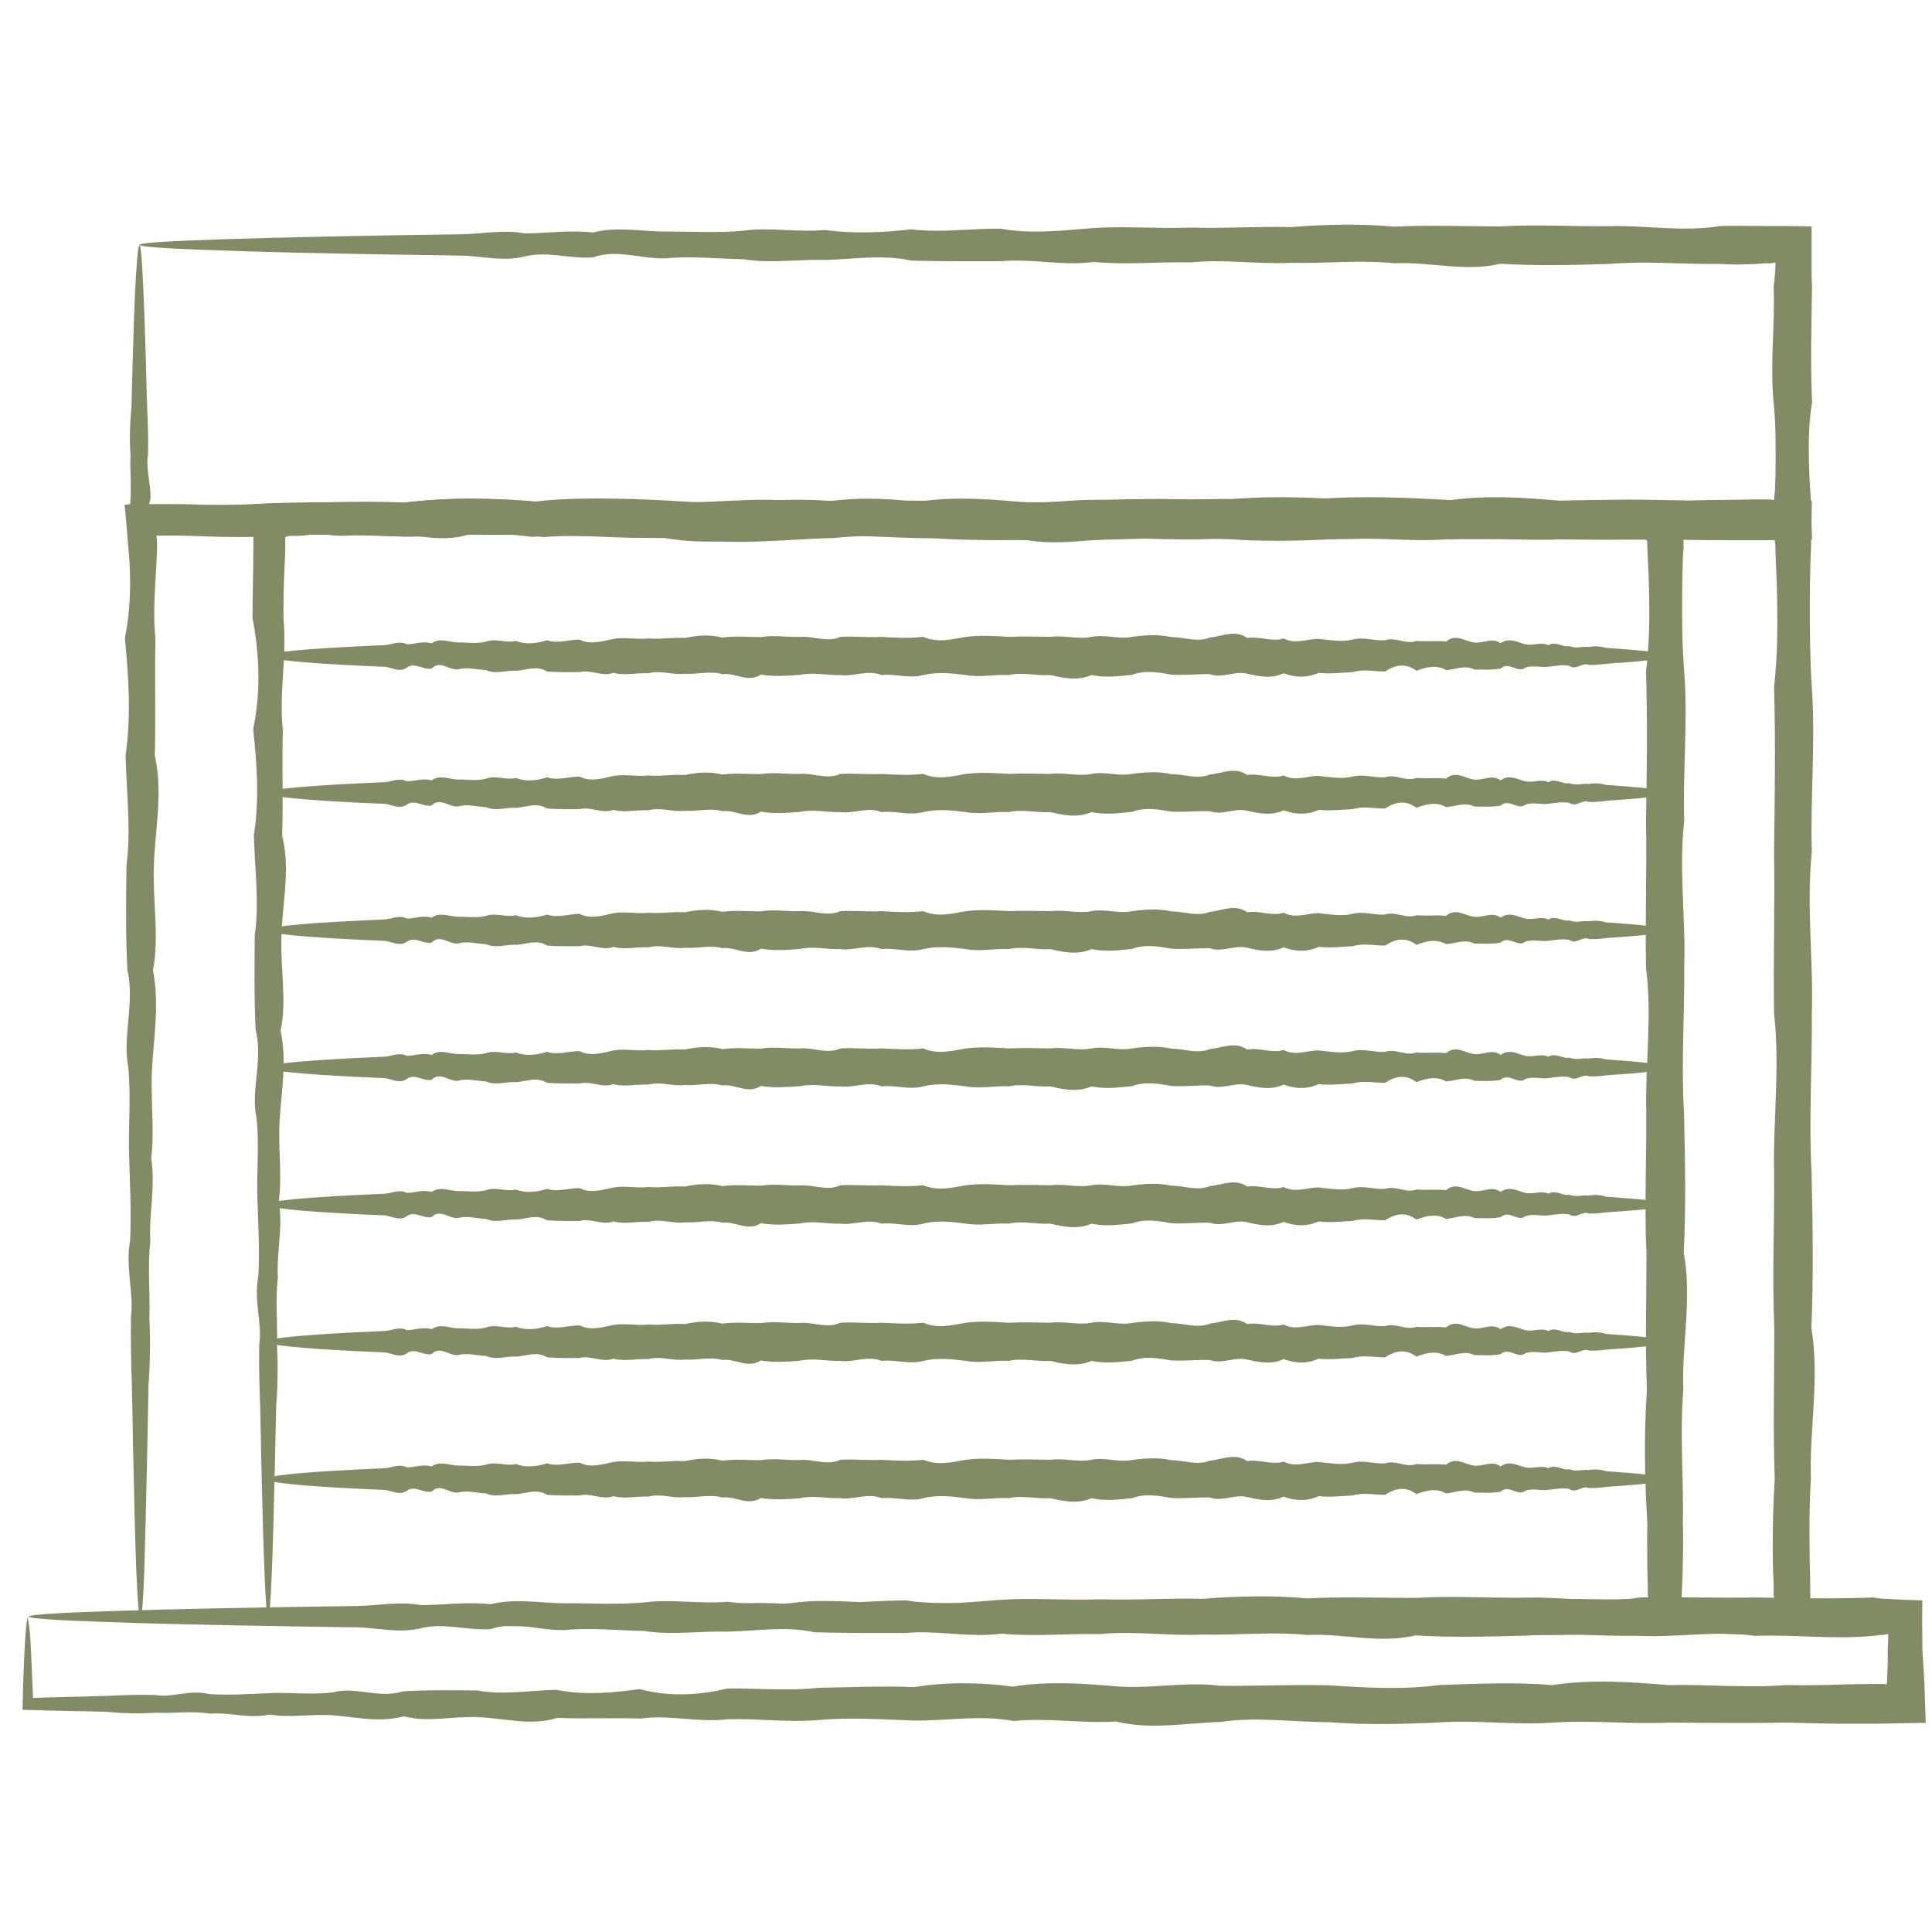 <svg width="86" height="86" viewBox="0 0 86 86" fill="none" xmlns="http://www.w3.org/2000/svg">
<g id="icon / service / batiments professionels">
<g id="icon / service / batiments professionels_2">
<path id="Vector" d="M6.2 10.889C6.25 10.889 6.31 11.359 6.35 12.269C6.4 13.179 6.45 14.519 6.5 16.259C6.51 16.839 6.53 17.459 6.55 18.129C6.58 18.799 6.61 19.499 6.59 20.249C6.52 20.619 6.59 21.009 6.64 21.399C6.67 21.599 6.69 21.799 6.7 21.999V22.139C6.7 22.139 6.7 22.189 6.69 22.219C6.69 22.269 6.66 22.329 6.64 22.409C6.63 22.509 6.62 22.609 6.62 22.719C6.72 22.719 6.82 22.719 6.93 22.719H7.09L7.26 22.699C7.61 22.679 7.97 22.659 8.33 22.649C9.24 22.599 10.18 22.739 11.15 22.609C12.13 22.339 13.14 22.909 14.19 22.569C15.24 22.499 16.32 22.519 17.44 22.529C18.56 22.739 19.71 22.529 20.89 22.489C22.07 22.739 23.29 22.629 24.53 22.459C25.77 22.799 27.05 22.749 28.35 22.429C29.65 22.429 30.99 22.549 32.35 22.399C33.71 22.379 35.1 22.309 36.51 22.369C37.92 22.139 39.36 22.149 40.82 22.349C42.28 22.099 43.77 22.199 45.28 22.329C46.79 22.469 48.32 22.109 49.88 22.309C51.43 22.329 53.01 22.249 54.6 22.299C56.2 22.399 57.81 22.509 59.44 22.289C61.07 22.229 62.73 22.149 64.39 22.289C66.06 22.029 67.74 22.139 69.44 22.289C71.14 22.249 72.86 22.429 74.58 22.289C75.44 22.309 76.31 22.289 77.18 22.259C77.61 22.259 78.05 22.239 78.49 22.239H78.81C78.81 22.239 78.83 22.239 78.85 22.249C78.88 22.249 78.91 22.269 78.95 22.279C78.95 22.279 78.97 22.229 78.98 22.199V22.139L79.01 21.819C79.03 21.379 79.04 20.939 79.04 20.509C79.04 19.639 79.04 18.769 78.95 17.909C78.78 16.179 79.02 14.459 78.95 12.769C78.97 12.619 78.99 12.459 79 12.309L79.02 12.079C79.02 12.009 79.02 11.899 79.03 11.909C79.04 11.839 79.04 11.749 79.03 11.689C78.96 11.689 78.89 11.709 78.83 11.719H78.81C78.81 11.719 78.81 11.719 78.78 11.719H78.58L78.18 11.749C77.64 11.769 77.11 11.789 76.58 11.749C74.91 11.769 73.26 11.609 71.63 11.749C70 11.799 68.38 11.839 66.79 11.739C65.19 12.119 63.62 11.639 62.07 11.719C60.52 11.559 58.98 11.739 57.47 11.699C55.96 11.769 54.47 11.529 53.01 11.679C51.55 11.649 50.11 11.799 48.7 11.659C47.29 11.849 45.9 11.499 44.54 11.629C43.18 11.629 41.85 11.639 40.55 11.599C39.25 11.309 37.97 11.549 36.73 11.569C35.49 11.539 34.27 11.739 33.09 11.539C31.91 11.519 30.76 11.389 29.64 11.499C28.52 11.539 27.44 11.069 26.39 11.459C25.34 11.529 24.33 11.159 23.35 11.419C22.37 11.659 21.43 11.389 20.53 11.379C19.62 11.359 18.76 11.349 17.93 11.339C14.21 11.279 11.28 11.209 9.28 11.129C7.28 11.059 6.21 10.979 6.21 10.899C6.21 10.809 7.53 10.729 9.98 10.649C12.43 10.569 16.01 10.489 20.53 10.429C21.43 10.419 22.38 10.209 23.35 10.389C24.33 10.389 25.34 10.229 26.39 10.349C27.44 10.079 28.52 10.299 29.64 10.309C30.76 10.299 31.91 10.379 33.09 10.269C34.27 10.109 35.49 10.349 36.73 10.239C37.98 10.409 39.25 10.359 40.55 10.209C41.85 10.369 43.19 10.169 44.54 10.179C45.9 10.429 47.29 10.259 48.7 10.149C50.11 10.059 51.55 10.189 53.01 10.129C54.47 10.179 55.96 10.069 57.47 10.109C58.98 9.989 60.51 9.949 62.07 10.089C63.62 10.009 65.2 10.079 66.79 10.079C68.38 9.979 70 10.089 71.63 10.069C73.26 10.019 74.92 10.339 76.58 10.059C77.11 10.049 77.65 10.049 78.18 10.059C79 10.059 79.82 10.059 80.64 10.079C80.64 10.649 80.64 11.219 80.64 11.789V12.309L80.66 12.769C80.63 14.469 80.59 16.189 80.66 17.909C80.52 18.769 80.5 19.639 80.52 20.509C80.53 20.939 80.55 21.379 80.58 21.819L80.6 22.149L80.62 22.759C80.63 23.179 80.65 23.589 80.66 24.009C79.93 24.019 79.2 24.039 78.47 24.049C78.03 24.049 77.6 24.049 77.16 24.049C76.29 24.049 75.42 24.029 74.56 24.009C72.83 24.039 71.12 24.019 69.42 24.009C67.72 24.089 66.03 23.889 64.37 24.009C62.7 24.129 61.05 23.879 59.42 23.999C57.79 24.079 56.17 24.119 54.58 23.989C52.98 23.989 51.41 23.739 49.86 23.969C48.31 24.019 46.77 24.339 45.26 23.949C43.75 24.049 42.26 23.759 40.8 23.929C39.34 23.649 37.9 23.909 36.49 23.909C35.08 23.849 33.69 23.759 32.33 23.879C30.97 24.009 29.64 23.809 28.33 23.849C27.03 24.009 25.75 23.639 24.51 23.819C23.27 23.779 22.05 23.839 20.87 23.789C19.69 24.169 18.54 23.789 17.42 23.759C16.3 23.709 15.22 24.009 14.17 23.719C13.12 24.009 12.11 23.759 11.13 23.679C10.15 23.599 9.21 23.799 8.31 23.639C7.95 23.719 7.59 23.719 7.24 23.689C6.99 23.669 6.73 23.659 6.48 23.639C6.23 23.619 6 23.599 5.76 23.589C5.76 23.339 5.76 23.109 5.76 22.869C5.78 22.709 5.79 22.559 5.8 22.419C5.8 22.289 5.81 22.159 5.82 22.039C5.82 21.839 5.82 21.639 5.82 21.439C5.81 21.049 5.79 20.659 5.81 20.289C5.76 19.539 5.78 18.839 5.85 18.169C5.87 17.509 5.88 16.879 5.9 16.299C5.95 14.559 5.99 13.219 6.05 12.309C6.11 11.399 6.15 10.929 6.21 10.929L6.2 10.889Z" fill="#818C64"/>
<path id="Vector_2" d="M6.23 71.959C6.18 71.959 6.13 71.279 6.07 69.989C6.02 68.689 5.97 66.779 5.92 64.299C5.91 63.469 5.89 62.589 5.87 61.639C5.84 60.689 5.81 59.679 5.83 58.619C5.97 57.549 5.57 56.429 5.79 55.249C5.85 54.069 5.79 52.829 5.75 51.539C5.7 50.249 5.84 48.909 5.71 47.509C5.44 46.109 6.01 44.669 5.67 43.169C5.59 41.669 5.61 40.129 5.63 38.529C5.84 36.939 5.63 35.289 5.59 33.609C5.84 31.919 5.73 30.189 5.56 28.409C5.73 27.549 5.8 26.679 5.79 25.789C5.79 25.349 5.76 24.909 5.72 24.459L5.69 24.129C5.68 23.959 5.66 23.789 5.65 23.619C5.62 23.239 5.58 22.859 5.55 22.469C5.63 22.469 5.71 22.449 5.79 22.439C6.18 22.439 6.57 22.439 6.97 22.439C7.23 22.439 7.5 22.439 7.76 22.439C8.23 22.439 8.7 22.459 9.18 22.469C10.13 22.479 11.09 22.469 12.06 22.399C14 22.379 15.98 22.309 17.99 22.369C20.01 22.139 22.06 22.149 24.15 22.349C26.24 22.099 28.36 22.199 30.51 22.329C32.66 22.469 34.85 22.109 37.07 22.309C39.29 22.329 41.53 22.249 43.81 22.299C46.09 22.399 48.39 22.509 50.72 22.289C53.05 22.229 55.41 22.149 57.79 22.289C60.17 22.029 62.57 22.139 65 22.289C67.43 22.249 69.87 22.429 72.34 22.289C73.57 22.309 74.81 22.289 76.06 22.259C76.68 22.259 77.3 22.239 77.93 22.239C78.26 22.239 78.58 22.239 78.91 22.249C79.5 22.249 80.08 22.269 80.65 22.279C80.65 22.859 80.63 23.439 80.62 24.019C80.62 24.349 80.6 24.669 80.59 24.999C80.57 25.619 80.56 26.249 80.56 26.869C80.56 28.109 80.57 29.349 80.65 30.579C80.82 33.049 80.58 35.499 80.65 37.919C80.4 40.349 80.73 42.749 80.65 45.129C80.67 47.509 80.51 49.869 80.64 52.199C80.69 54.529 80.73 56.829 80.63 59.109C81.01 61.389 80.53 63.629 80.61 65.849C80.54 66.879 80.54 67.909 80.55 68.929C80.55 69.439 80.57 69.949 80.58 70.459V70.839L80.59 71.399C80.59 71.849 80.59 72.299 80.59 72.749C80.33 72.749 80.07 72.749 79.81 72.749C79.4 72.749 78.98 72.749 78.57 72.759C78.3 72.759 78.03 72.759 77.77 72.759C77.24 72.739 76.7 72.729 76.17 72.709C75.11 72.679 74.06 72.649 73.01 72.729C70.92 72.699 68.87 72.849 66.85 72.709C64.83 72.899 62.86 72.549 60.92 72.679C58.98 72.679 57.08 72.689 55.22 72.649C53.36 72.359 51.54 72.599 49.76 72.619C47.98 72.589 46.25 72.789 44.56 72.589C42.87 72.569 41.23 72.439 39.63 72.549C38.04 72.589 36.49 72.119 34.99 72.509C33.49 72.579 32.04 72.209 30.65 72.469C29.25 72.709 27.91 72.439 26.62 72.429C25.33 72.419 24.09 72.399 22.91 72.389C17.6 72.329 13.42 72.259 10.57 72.179C9.14 72.139 8.05 72.109 7.31 72.069C6.57 72.029 6.19 71.989 6.19 71.949C6.19 71.909 6.66 71.859 7.57 71.819C8.48 71.779 9.82 71.739 11.57 71.699C15.06 71.619 20.17 71.539 26.62 71.479C27.91 71.469 29.26 71.259 30.65 71.439C32.05 71.439 33.49 71.279 34.99 71.399C36.49 71.129 38.03 71.349 39.63 71.359C41.23 71.349 42.87 71.429 44.55 71.319C46.24 71.159 47.97 71.399 49.75 71.289C51.53 71.459 53.34 71.409 55.21 71.259C57.07 71.419 58.97 71.229 60.91 71.229C62.85 71.479 64.83 71.309 66.84 71.199C68.86 71.109 70.91 71.239 73 71.179C74.04 71.199 75.1 71.179 76.16 71.179C76.69 71.179 77.22 71.169 77.76 71.159C78.03 71.159 78.29 71.159 78.56 71.159H78.76H78.82H78.84H78.92C78.94 71.159 78.96 71.139 78.98 71.139C78.97 71.089 78.96 71.039 78.95 71.009V70.979V70.929V70.839V70.459C78.92 69.949 78.91 69.439 78.91 68.929C78.91 67.909 78.93 66.879 79 65.849C78.92 63.629 78.98 61.389 78.98 59.109C78.88 56.839 78.99 54.529 78.97 52.199C78.92 49.869 79.24 47.509 78.97 45.129C78.93 42.749 79.01 40.349 78.97 37.919C79 35.489 79.04 33.049 78.97 30.579C79.11 29.349 79.13 28.109 79.11 26.869C79.1 26.249 79.08 25.619 79.05 24.999L79.03 24.529V24.299L79.01 24.179V24.119C79.01 24.119 79.01 24.119 79.01 24.099C79 24.049 78.98 24.019 78.97 23.989L78.86 24.009C78.56 24.009 78.27 24.019 77.97 24.029C77.35 24.029 76.72 24.029 76.1 24.029C74.86 24.029 73.62 24.009 72.38 23.989C69.91 24.019 67.46 23.999 65.04 23.989C62.61 24.069 60.21 23.869 57.83 23.989C55.45 24.109 53.09 23.859 50.76 23.979C48.43 24.059 46.13 24.099 43.85 23.969C41.57 23.969 39.33 23.719 37.11 23.949C34.89 23.999 32.7 24.319 30.55 23.929C28.4 24.029 26.27 23.739 24.19 23.909C22.1 23.629 20.05 23.889 18.03 23.889C16.01 23.829 14.04 23.739 12.1 23.859C11.13 23.929 10.17 23.909 9.22 23.879C8.74 23.859 8.27 23.849 7.8 23.839C7.59 23.839 7.39 23.839 7.19 23.839C7.12 23.839 7.05 23.839 6.99 23.839H6.96C6.98 23.929 6.98 23.989 6.99 24.049V24.089V24.149V24.479C6.97 24.929 6.95 25.369 6.92 25.809C6.87 26.689 6.83 27.559 6.92 28.429C6.88 30.209 6.94 31.939 6.89 33.629C7.27 35.319 6.89 36.959 6.85 38.549C6.79 40.139 7.1 41.689 6.81 43.189C7.1 44.689 6.85 46.139 6.77 47.529C6.69 48.929 6.89 50.269 6.73 51.559C6.93 52.849 6.62 54.089 6.69 55.269C6.56 56.449 6.69 57.579 6.65 58.639C6.7 59.709 6.68 60.719 6.61 61.659C6.59 62.609 6.58 63.499 6.56 64.319C6.51 66.799 6.46 68.709 6.42 70.009C6.37 71.299 6.32 71.979 6.26 71.979L6.23 71.959Z" fill="#818C64"/>
<path id="Vector_3" d="M1.22 71.959C1.22 71.959 1.31 72.299 1.35 72.949C1.37 73.279 1.39 73.679 1.41 74.159C1.43 74.569 1.45 75.039 1.47 75.579C1.66 75.579 1.85 75.569 2.06 75.559C2.31 75.559 2.57 75.549 2.84 75.539C3.43 75.529 4.06 75.509 4.74 75.489C5.42 75.459 6.14 75.429 6.9 75.449C7.66 75.589 8.46 75.189 9.31 75.409C10.15 75.469 11.04 75.409 11.96 75.369C12.88 75.319 13.84 75.459 14.84 75.329C15.84 75.059 16.87 75.629 17.94 75.289C19.01 75.219 20.11 75.239 21.25 75.249C22.39 75.459 23.56 75.249 24.77 75.219C25.98 75.469 27.21 75.359 28.48 75.189C29.75 75.529 31.05 75.479 32.38 75.159C33.71 75.149 35.06 75.279 36.45 75.129C37.84 75.109 39.25 75.039 40.69 75.099C42.13 74.869 43.6 74.879 45.09 75.079C46.58 74.829 48.09 74.929 49.63 75.059C51.17 75.199 52.73 74.839 54.31 75.039C55.89 75.059 57.5 74.979 59.12 75.019C60.74 75.119 62.39 75.229 64.05 75.009C65.71 74.949 67.4 74.869 69.1 75.009C70.8 74.749 72.51 74.859 74.25 75.009C75.98 74.969 77.73 75.149 79.49 75.009C80.37 75.029 81.26 75.009 82.14 74.979C82.58 74.969 83.03 74.959 83.47 74.959H83.8C83.8 74.959 83.81 74.959 83.82 74.959H83.83H83.85C83.88 74.959 83.91 74.979 83.96 74.989C83.96 74.989 83.99 74.909 84 74.849C84.01 74.539 84.02 74.219 84.03 73.899V73.419L84.05 72.959C84.05 72.889 84.05 72.809 84.05 72.739C83.99 72.739 83.93 72.759 83.88 72.769H83.84V72.779H83.82H83.73L83.36 72.819C81.6 72.989 79.85 72.749 78.12 72.819C76.39 72.569 74.67 72.899 72.97 72.819C71.27 72.839 69.59 72.679 67.93 72.809C66.27 72.849 64.62 72.899 63 72.799C61.38 73.179 59.77 72.699 58.19 72.779C56.61 72.619 55.05 72.799 53.51 72.759C51.97 72.829 50.46 72.589 48.97 72.739C47.48 72.709 46.02 72.859 44.58 72.719C43.14 72.909 41.73 72.559 40.34 72.689C38.96 72.689 37.6 72.699 36.27 72.659C34.94 72.369 33.64 72.609 32.38 72.629C31.11 72.599 29.88 72.799 28.67 72.599C27.46 72.579 26.29 72.449 25.15 72.559C24.01 72.599 22.91 72.129 21.84 72.519C20.77 72.589 19.74 72.219 18.74 72.479C17.74 72.719 16.78 72.449 15.86 72.439C14.94 72.429 14.06 72.409 13.21 72.399C9.42 72.339 6.43 72.269 4.4 72.189C2.37 72.119 1.28 72.039 1.28 71.959C1.28 71.869 2.62 71.789 5.12 71.709C7.61 71.629 11.26 71.549 15.87 71.489C16.79 71.479 17.75 71.269 18.75 71.449C19.75 71.449 20.78 71.289 21.85 71.409C22.92 71.139 24.02 71.359 25.16 71.369C26.3 71.359 27.47 71.439 28.68 71.329C29.88 71.169 31.12 71.409 32.39 71.299C33.66 71.469 34.96 71.419 36.28 71.269C37.61 71.429 38.97 71.239 40.35 71.239C41.74 71.489 43.15 71.319 44.59 71.209C46.03 71.119 47.49 71.249 48.98 71.189C50.47 71.239 51.98 71.129 53.52 71.169C55.06 71.049 56.62 71.009 58.2 71.149C59.78 71.069 61.39 71.129 63.01 71.129C64.63 71.029 66.28 71.139 67.94 71.119C69.6 71.069 71.29 71.389 72.98 71.109C74.68 71.069 76.4 71.149 78.13 71.109C79.86 71.139 81.61 71.179 83.37 71.109C83.49 71.129 83.61 71.149 83.74 71.159H83.83L83.85 71.169H83.89H83.97L84.3 71.189C84.73 71.209 85.15 71.229 85.57 71.239C85.56 71.809 85.56 72.359 85.57 72.909V73.409L85.6 73.889C85.62 74.219 85.64 74.549 85.66 74.869C85.68 75.479 85.7 76.079 85.72 76.689C84.98 76.699 84.24 76.719 83.51 76.729C83.06 76.729 82.62 76.729 82.18 76.729C81.29 76.729 80.41 76.699 79.53 76.679C77.77 76.709 76.02 76.689 74.29 76.679C72.56 76.759 70.84 76.559 69.14 76.679C67.44 76.799 65.76 76.559 64.09 76.669C62.43 76.749 60.78 76.789 59.16 76.659C57.54 76.659 55.93 76.409 54.35 76.649C52.77 76.699 51.21 77.009 49.67 76.629C48.13 76.729 46.62 76.449 45.13 76.609C43.64 76.329 42.17 76.599 40.73 76.589C39.29 76.539 37.88 76.439 36.49 76.559C35.11 76.689 33.75 76.489 32.42 76.529C31.09 76.689 29.79 76.319 28.52 76.499C27.25 76.459 26.02 76.519 24.81 76.469C23.61 76.849 22.43 76.469 21.29 76.439C20.15 76.379 19.05 76.689 17.98 76.399C16.91 76.689 15.88 76.439 14.88 76.359C13.88 76.279 12.92 76.479 12 76.319C11.08 76.519 10.2 76.209 9.35 76.279C8.51 76.149 7.7 76.279 6.94 76.239C6.18 76.289 5.46 76.269 4.78 76.199C4.1 76.179 3.47 76.169 2.88 76.159C2.2 76.139 1.57 76.129 1 76.109C1.01 75.709 1.02 75.339 1.03 74.979C1.04 74.689 1.05 74.429 1.06 74.179C1.08 73.699 1.1 73.299 1.12 72.969C1.16 72.319 1.21 71.979 1.25 71.979L1.22 71.959Z" fill="#818C64"/>
<path id="Vector_4" d="M74.12 29.199C74.12 29.309 73.43 29.409 72.17 29.499C71.96 29.509 71.74 29.529 71.49 29.549C71.25 29.579 70.99 29.609 70.72 29.599C70.45 29.459 70.16 29.859 69.86 29.639C69.56 29.579 69.25 29.639 68.92 29.679C68.59 29.729 68.25 29.589 67.9 29.719C67.55 29.989 67.18 29.419 66.8 29.759C66.42 29.829 66.03 29.809 65.62 29.799C65.21 29.589 64.8 29.799 64.37 29.829C63.94 29.579 63.5 29.689 63.05 29.859C62.6 29.519 62.14 29.569 61.66 29.889C61.19 29.899 60.7 29.769 60.21 29.919C59.72 29.939 59.22 30.009 58.7 29.949C58.19 30.179 57.67 30.169 57.14 29.969C56.61 30.219 56.07 30.119 55.52 29.989C54.97 29.849 54.42 30.209 53.85 30.009C53.29 29.999 52.72 30.069 52.14 30.029C51.56 29.929 50.98 29.819 50.39 30.039C49.8 30.099 49.2 30.179 48.59 30.049C47.99 30.309 47.38 30.199 46.76 30.049C46.14 30.089 45.52 29.909 44.9 30.049C44.27 30.009 43.64 30.169 43 30.049C42.36 29.969 41.73 29.899 41.1 30.049C40.47 30.219 39.85 29.979 39.24 30.049C38.62 29.799 38.01 30.129 37.41 30.049C36.81 30.069 36.21 29.909 35.62 30.039C35.03 30.079 34.44 30.129 33.87 30.029C33.29 30.409 32.72 29.929 32.16 30.009C31.6 29.849 31.04 30.029 30.49 29.989C29.94 30.059 29.4 29.819 28.87 29.969C28.34 29.939 27.82 30.089 27.31 29.949C26.8 30.139 26.3 29.789 25.8 29.919C25.31 29.919 24.82 29.929 24.35 29.889C23.88 29.599 23.42 29.839 22.96 29.859C22.51 29.829 22.07 30.029 21.64 29.829C21.21 29.809 20.79 29.679 20.39 29.799C19.98 29.839 19.59 29.369 19.21 29.759C18.83 29.829 18.46 29.459 18.11 29.719C17.76 29.959 17.41 29.689 17.09 29.679C16.76 29.669 16.45 29.649 16.15 29.639C13.45 29.509 11.9 29.359 11.9 29.199C11.9 29.019 13.81 28.859 17.09 28.719C17.42 28.709 17.76 28.499 18.11 28.679C18.46 28.679 18.83 28.519 19.21 28.639C19.59 28.369 19.98 28.589 20.39 28.599C20.79 28.589 21.21 28.669 21.64 28.559C22.07 28.399 22.51 28.639 22.96 28.529C23.41 28.699 23.87 28.649 24.35 28.499C24.82 28.669 25.31 28.469 25.8 28.469C26.29 28.719 26.8 28.539 27.31 28.439C27.82 28.349 28.34 28.479 28.87 28.419C29.4 28.469 29.94 28.359 30.49 28.399C31.04 28.279 31.59 28.239 32.16 28.379C32.72 28.299 33.29 28.359 33.87 28.359C34.45 28.259 35.03 28.369 35.62 28.349C36.21 28.299 36.81 28.619 37.41 28.349C38.02 28.309 38.63 28.389 39.24 28.349C39.86 28.389 40.48 28.419 41.1 28.349C41.73 28.629 42.36 28.459 43 28.349C43.64 28.269 44.27 28.309 44.9 28.349C45.53 28.319 46.15 28.339 46.76 28.349C47.38 28.269 47.99 28.469 48.59 28.349C49.19 28.229 49.79 28.469 50.39 28.349C50.98 28.269 51.57 28.229 52.14 28.359C52.72 28.359 53.29 28.609 53.85 28.379C54.41 28.329 54.97 28.009 55.52 28.399C56.07 28.309 56.61 28.589 57.14 28.419C57.67 28.699 58.19 28.429 58.7 28.439C59.21 28.489 59.71 28.589 60.21 28.469C60.7 28.339 61.19 28.539 61.66 28.499C62.13 28.339 62.59 28.709 63.05 28.529C63.5 28.569 63.94 28.509 64.37 28.559C64.8 28.179 65.22 28.559 65.62 28.599C66.03 28.649 66.42 28.349 66.8 28.639C67.18 28.349 67.55 28.599 67.9 28.679C68.26 28.759 68.6 28.559 68.92 28.719C69.25 28.519 69.56 28.829 69.86 28.759C70.16 28.889 70.45 28.759 70.72 28.799C70.99 28.749 71.25 28.769 71.49 28.839C71.73 28.859 71.96 28.869 72.17 28.889C73.43 28.979 74.12 29.079 74.12 29.189V29.199Z" fill="#818C64"/>
<path id="Vector_5" d="M74.12 35.299C74.12 35.409 73.43 35.509 72.17 35.599C71.96 35.609 71.74 35.629 71.49 35.649C71.25 35.679 70.99 35.709 70.72 35.699C70.45 35.559 70.16 35.959 69.86 35.739C69.56 35.679 69.25 35.739 68.92 35.779C68.59 35.829 68.25 35.689 67.9 35.819C67.55 36.089 67.18 35.519 66.8 35.859C66.42 35.929 66.03 35.909 65.62 35.899C65.21 35.689 64.8 35.899 64.37 35.929C63.94 35.679 63.5 35.789 63.05 35.959C62.6 35.619 62.14 35.669 61.66 35.989C61.19 35.999 60.7 35.869 60.21 36.019C59.72 36.039 59.22 36.099 58.7 36.049C58.19 36.279 57.67 36.269 57.14 36.069C56.61 36.319 56.07 36.219 55.52 36.089C54.97 35.949 54.42 36.309 53.85 36.109C53.29 36.089 52.72 36.159 52.14 36.129C51.56 36.029 50.98 35.919 50.39 36.139C49.8 36.199 49.2 36.279 48.59 36.149C47.99 36.409 47.38 36.299 46.76 36.149C46.14 36.189 45.52 36.009 44.9 36.149C44.27 36.109 43.64 36.269 43 36.149C42.36 36.069 41.73 35.999 41.1 36.149C40.47 36.319 39.85 36.079 39.24 36.149C38.62 35.899 38.01 36.229 37.41 36.149C36.81 36.169 36.21 36.009 35.62 36.139C35.03 36.189 34.44 36.229 33.87 36.129C33.29 36.509 32.72 36.029 32.16 36.109C31.6 35.949 31.04 36.129 30.49 36.089C29.94 36.159 29.4 35.919 28.87 36.069C28.34 36.039 27.82 36.189 27.31 36.049C26.8 36.239 26.3 35.889 25.8 36.019C25.31 36.019 24.82 36.029 24.35 35.989C23.88 35.699 23.42 35.939 22.96 35.959C22.51 35.929 22.07 36.129 21.64 35.929C21.21 35.909 20.79 35.779 20.39 35.899C19.98 35.939 19.59 35.469 19.21 35.859C18.83 35.929 18.46 35.559 18.11 35.819C17.76 36.059 17.41 35.789 17.09 35.779C16.76 35.769 16.45 35.749 16.15 35.739C13.45 35.609 11.9 35.459 11.9 35.299C11.9 35.119 13.81 34.959 17.09 34.819C17.42 34.809 17.76 34.599 18.11 34.779C18.46 34.779 18.83 34.619 19.21 34.739C19.59 34.469 19.98 34.689 20.39 34.699C20.79 34.689 21.21 34.779 21.64 34.659C22.07 34.499 22.51 34.739 22.96 34.629C23.41 34.799 23.87 34.759 24.35 34.599C24.82 34.759 25.31 34.569 25.8 34.569C26.29 34.819 26.8 34.649 27.31 34.539C27.82 34.449 28.34 34.579 28.87 34.519C29.4 34.569 29.94 34.459 30.49 34.499C31.04 34.379 31.59 34.339 32.16 34.479C32.72 34.399 33.29 34.459 33.87 34.459C34.45 34.359 35.03 34.469 35.62 34.449C36.21 34.399 36.81 34.719 37.41 34.449C38.02 34.409 38.63 34.489 39.24 34.449C39.86 34.489 40.48 34.519 41.1 34.449C41.73 34.729 42.36 34.559 43 34.449C43.64 34.369 44.27 34.409 44.9 34.449C45.53 34.419 46.15 34.439 46.76 34.449C47.38 34.369 47.99 34.569 48.59 34.449C49.19 34.329 49.79 34.569 50.39 34.449C50.98 34.369 51.57 34.329 52.14 34.459C52.72 34.459 53.29 34.709 53.85 34.479C54.41 34.429 54.97 34.109 55.52 34.499C56.07 34.409 56.61 34.689 57.14 34.519C57.67 34.799 58.19 34.529 58.7 34.539C59.21 34.589 59.71 34.689 60.21 34.569C60.7 34.439 61.19 34.639 61.66 34.599C62.13 34.439 62.59 34.809 63.05 34.629C63.5 34.669 63.94 34.609 64.37 34.659C64.8 34.279 65.22 34.659 65.62 34.699C66.03 34.749 66.42 34.449 66.8 34.739C67.18 34.449 67.55 34.699 67.9 34.779C68.26 34.859 68.6 34.659 68.92 34.819C69.25 34.619 69.56 34.929 69.86 34.859C70.16 34.989 70.45 34.859 70.72 34.899C70.99 34.849 71.25 34.869 71.49 34.939C71.73 34.959 71.96 34.969 72.17 34.989C73.43 35.079 74.12 35.179 74.12 35.289V35.299Z" fill="#818C64"/>
<path id="Vector_6" d="M74.12 41.409C74.12 41.519 73.43 41.619 72.17 41.709C71.96 41.719 71.74 41.739 71.49 41.759C71.25 41.789 70.99 41.819 70.72 41.799C70.45 41.659 70.16 42.059 69.86 41.839C69.56 41.779 69.25 41.839 68.92 41.879C68.59 41.929 68.25 41.789 67.9 41.919C67.55 42.189 67.18 41.619 66.8 41.959C66.42 42.029 66.03 42.009 65.62 41.999C65.21 41.789 64.8 41.999 64.37 42.029C63.94 41.779 63.5 41.889 63.05 42.059C62.6 41.719 62.14 41.769 61.66 42.089C61.19 42.099 60.7 41.969 60.21 42.119C59.72 42.139 59.22 42.209 58.7 42.149C58.19 42.379 57.67 42.369 57.14 42.169C56.61 42.419 56.07 42.319 55.52 42.189C54.97 42.049 54.42 42.409 53.85 42.209C53.29 42.199 52.72 42.269 52.14 42.229C51.56 42.129 50.98 42.019 50.39 42.239C49.8 42.299 49.2 42.379 48.59 42.249C47.99 42.509 47.38 42.399 46.76 42.249C46.14 42.289 45.52 42.109 44.9 42.249C44.27 42.209 43.64 42.369 43 42.249C42.36 42.169 41.73 42.099 41.1 42.249C40.47 42.419 39.85 42.179 39.24 42.249C38.62 42.009 38.01 42.329 37.41 42.249C36.81 42.269 36.21 42.109 35.62 42.239C35.03 42.289 34.44 42.329 33.87 42.229C33.29 42.609 32.72 42.129 32.16 42.209C31.6 42.049 31.04 42.229 30.49 42.189C29.94 42.259 29.4 42.019 28.87 42.169C28.34 42.139 27.82 42.289 27.31 42.149C26.8 42.339 26.3 41.989 25.8 42.119C25.31 42.119 24.82 42.129 24.35 42.089C23.88 41.799 23.42 42.039 22.96 42.059C22.51 42.029 22.07 42.229 21.64 42.029C21.21 42.009 20.79 41.879 20.39 41.999C19.98 42.039 19.59 41.569 19.21 41.959C18.83 42.029 18.46 41.659 18.11 41.919C17.76 42.159 17.41 41.889 17.09 41.879C16.76 41.869 16.45 41.849 16.15 41.839C13.45 41.709 11.9 41.559 11.9 41.409C11.9 41.229 13.81 41.069 17.09 40.929C17.42 40.919 17.76 40.709 18.11 40.889C18.46 40.889 18.83 40.729 19.21 40.849C19.59 40.579 19.98 40.799 20.39 40.809C20.79 40.799 21.21 40.879 21.64 40.769C22.07 40.609 22.51 40.849 22.96 40.739C23.41 40.909 23.87 40.859 24.35 40.709C24.82 40.879 25.31 40.679 25.8 40.679C26.29 40.929 26.8 40.759 27.31 40.649C27.82 40.559 28.34 40.689 28.87 40.629C29.4 40.679 29.94 40.569 30.49 40.609C31.04 40.489 31.59 40.449 32.16 40.589C32.72 40.509 33.29 40.569 33.87 40.569C34.45 40.469 35.03 40.579 35.62 40.559C36.21 40.509 36.81 40.829 37.41 40.559C38.02 40.519 38.63 40.599 39.24 40.559C39.86 40.599 40.48 40.629 41.1 40.559C41.73 40.839 42.36 40.669 43 40.559C43.64 40.479 44.27 40.519 44.9 40.559C45.53 40.529 46.15 40.549 46.76 40.559C47.38 40.479 47.99 40.679 48.59 40.559C49.19 40.439 49.79 40.689 50.39 40.559C50.98 40.479 51.57 40.439 52.14 40.569C52.72 40.569 53.29 40.819 53.85 40.589C54.41 40.539 54.97 40.219 55.52 40.609C56.07 40.519 56.61 40.799 57.14 40.629C57.67 40.909 58.19 40.639 58.7 40.649C59.21 40.699 59.71 40.799 60.21 40.679C60.7 40.549 61.19 40.749 61.66 40.709C62.13 40.549 62.59 40.919 63.05 40.739C63.5 40.779 63.94 40.719 64.37 40.769C64.8 40.389 65.22 40.769 65.62 40.809C66.03 40.859 66.42 40.559 66.8 40.849C67.18 40.559 67.55 40.809 67.9 40.889C68.26 40.969 68.6 40.769 68.92 40.929C69.25 40.729 69.56 41.039 69.86 40.969C70.16 41.099 70.45 40.969 70.72 41.009C70.99 40.969 71.25 40.979 71.49 41.059C71.73 41.069 71.96 41.089 72.17 41.109C73.43 41.199 74.12 41.299 74.12 41.409Z" fill="#818C64"/>
<path id="Vector_7" d="M74.12 47.519C74.12 47.629 73.43 47.729 72.17 47.819C71.96 47.829 71.74 47.849 71.49 47.869C71.25 47.899 70.99 47.929 70.72 47.909C70.45 47.769 70.16 48.169 69.86 47.949C69.56 47.889 69.25 47.949 68.92 47.989C68.59 48.039 68.25 47.899 67.9 48.029C67.55 48.299 67.18 47.729 66.8 48.069C66.42 48.139 66.03 48.119 65.62 48.109C65.21 47.899 64.8 48.109 64.37 48.139C63.94 47.889 63.5 47.999 63.05 48.169C62.6 47.829 62.14 47.879 61.66 48.199C61.19 48.209 60.7 48.079 60.21 48.229C59.72 48.249 59.22 48.319 58.7 48.259C58.19 48.489 57.67 48.479 57.14 48.279C56.61 48.529 56.07 48.429 55.52 48.299C54.97 48.159 54.42 48.519 53.85 48.319C53.29 48.299 52.72 48.379 52.14 48.339C51.56 48.239 50.98 48.129 50.39 48.349C49.8 48.409 49.2 48.489 48.59 48.359C47.99 48.619 47.38 48.509 46.76 48.359C46.14 48.399 45.52 48.219 44.9 48.359C44.27 48.319 43.64 48.479 43 48.359C42.36 48.279 41.73 48.199 41.1 48.359C40.47 48.529 39.85 48.289 39.24 48.359C38.62 48.109 38.01 48.439 37.41 48.359C36.81 48.379 36.21 48.219 35.62 48.349C35.03 48.389 34.44 48.439 33.87 48.339C33.29 48.719 32.72 48.239 32.16 48.319C31.6 48.159 31.04 48.339 30.49 48.299C29.94 48.369 29.4 48.129 28.87 48.279C28.34 48.249 27.82 48.399 27.31 48.259C26.8 48.449 26.3 48.099 25.8 48.229C25.31 48.229 24.82 48.239 24.35 48.199C23.88 47.909 23.42 48.149 22.96 48.169C22.51 48.139 22.07 48.339 21.64 48.139C21.21 48.119 20.79 47.989 20.39 48.109C19.98 48.149 19.59 47.679 19.21 48.069C18.83 48.139 18.46 47.769 18.11 48.029C17.76 48.269 17.41 47.999 17.09 47.989C16.76 47.979 16.45 47.959 16.15 47.949C13.45 47.819 11.9 47.669 11.9 47.519C11.9 47.339 13.81 47.179 17.09 47.039C17.42 47.029 17.76 46.819 18.11 46.999C18.46 46.999 18.83 46.839 19.21 46.959C19.59 46.689 19.98 46.909 20.39 46.919C20.79 46.909 21.21 46.989 21.64 46.879C22.07 46.719 22.51 46.959 22.96 46.849C23.41 47.019 23.87 46.969 24.35 46.819C24.82 46.979 25.31 46.789 25.8 46.789C26.29 47.039 26.8 46.869 27.31 46.759C27.82 46.669 28.34 46.799 28.87 46.739C29.4 46.789 29.94 46.679 30.49 46.719C31.04 46.599 31.59 46.559 32.16 46.699C32.72 46.619 33.29 46.679 33.87 46.679C34.45 46.579 35.03 46.689 35.62 46.669C36.21 46.619 36.81 46.939 37.41 46.669C38.02 46.629 38.63 46.709 39.24 46.669C39.86 46.699 40.48 46.739 41.1 46.669C41.73 46.949 42.36 46.779 43 46.669C43.64 46.589 44.27 46.629 44.9 46.669C45.53 46.639 46.15 46.659 46.76 46.669C47.38 46.589 47.99 46.789 48.59 46.669C49.19 46.549 49.79 46.789 50.39 46.669C50.98 46.589 51.57 46.549 52.14 46.679C52.72 46.679 53.29 46.929 53.85 46.699C54.41 46.649 54.97 46.339 55.52 46.719C56.07 46.619 56.61 46.899 57.14 46.739C57.67 47.019 58.19 46.749 58.7 46.759C59.21 46.809 59.71 46.909 60.21 46.789C60.7 46.659 61.19 46.859 61.66 46.819C62.13 46.659 62.59 47.029 63.05 46.849C63.5 46.889 63.94 46.829 64.37 46.879C64.8 46.499 65.22 46.879 65.62 46.919C66.03 46.969 66.42 46.669 66.8 46.959C67.18 46.669 67.55 46.919 67.9 46.999C68.26 47.079 68.6 46.879 68.92 47.039C69.25 46.839 69.56 47.149 69.86 47.079C70.16 47.209 70.45 47.079 70.72 47.119C70.99 47.069 71.25 47.089 71.49 47.159C71.73 47.179 71.96 47.189 72.17 47.209C73.43 47.299 74.12 47.409 74.12 47.509V47.519Z" fill="#818C64"/>
<path id="Vector_8" d="M74.12 53.619C74.12 53.729 73.43 53.829 72.17 53.919C71.96 53.929 71.74 53.949 71.49 53.969C71.25 53.999 70.99 54.029 70.72 54.019C70.45 53.879 70.16 54.279 69.86 54.059C69.56 53.999 69.25 54.059 68.92 54.099C68.59 54.149 68.25 54.009 67.9 54.139C67.55 54.409 67.18 53.839 66.8 54.179C66.42 54.249 66.03 54.229 65.62 54.219C65.21 54.009 64.8 54.219 64.37 54.259C63.94 54.009 63.5 54.119 63.05 54.289C62.6 53.949 62.14 53.999 61.66 54.319C61.19 54.329 60.7 54.199 60.21 54.349C59.72 54.369 59.22 54.439 58.7 54.369C58.19 54.599 57.67 54.589 57.14 54.389C56.61 54.639 56.07 54.539 55.52 54.409C54.97 54.269 54.42 54.629 53.85 54.429C53.29 54.409 52.72 54.489 52.14 54.449C51.56 54.349 50.98 54.239 50.39 54.459C49.8 54.519 49.2 54.599 48.59 54.469C47.99 54.729 47.38 54.619 46.76 54.469C46.14 54.509 45.52 54.329 44.9 54.469C44.27 54.429 43.64 54.579 43 54.469C42.36 54.389 41.73 54.309 41.1 54.469C40.47 54.639 39.85 54.399 39.24 54.469C38.62 54.229 38.01 54.549 37.41 54.469C36.81 54.489 36.21 54.329 35.62 54.459C35.03 54.509 34.44 54.549 33.87 54.449C33.29 54.829 32.72 54.349 32.16 54.429C31.6 54.269 31.04 54.449 30.49 54.409C29.94 54.479 29.4 54.239 28.87 54.389C28.34 54.359 27.82 54.509 27.31 54.369C26.8 54.559 26.3 54.209 25.8 54.349C25.31 54.349 24.82 54.359 24.35 54.319C23.88 54.029 23.42 54.269 22.96 54.289C22.51 54.259 22.07 54.459 21.64 54.259C21.21 54.239 20.79 54.109 20.39 54.219C19.98 54.259 19.59 53.789 19.21 54.179C18.83 54.249 18.46 53.879 18.11 54.139C17.76 54.379 17.41 54.109 17.09 54.099C16.76 54.089 16.45 54.069 16.15 54.059C13.45 53.929 11.9 53.779 11.9 53.619C11.9 53.439 13.81 53.279 17.09 53.139C17.42 53.129 17.76 52.919 18.11 53.099C18.46 53.099 18.83 52.939 19.21 53.059C19.59 52.789 19.98 53.009 20.39 53.019C20.79 53.009 21.21 53.089 21.64 52.979C22.07 52.819 22.51 53.059 22.96 52.949C23.41 53.119 23.87 53.069 24.35 52.919C24.82 53.079 25.31 52.879 25.8 52.889C26.29 53.139 26.8 52.959 27.31 52.859C27.82 52.769 28.34 52.899 28.87 52.839C29.4 52.889 29.94 52.779 30.49 52.819C31.04 52.699 31.59 52.659 32.16 52.799C32.72 52.719 33.29 52.779 33.87 52.779C34.45 52.679 35.03 52.789 35.62 52.769C36.21 52.719 36.81 53.039 37.41 52.759C38.02 52.719 38.63 52.799 39.24 52.759C39.86 52.799 40.48 52.829 41.1 52.759C41.73 53.029 42.36 52.869 43 52.759C43.64 52.679 44.27 52.719 44.9 52.759C45.53 52.729 46.15 52.749 46.76 52.759C47.38 52.679 47.99 52.879 48.59 52.759C49.19 52.639 49.79 52.889 50.39 52.769C50.98 52.689 51.57 52.649 52.14 52.779C52.72 52.779 53.29 53.029 53.85 52.799C54.41 52.749 54.97 52.439 55.52 52.819C56.07 52.729 56.61 53.009 57.14 52.839C57.67 53.119 58.19 52.849 58.7 52.859C59.21 52.909 59.71 53.009 60.21 52.889C60.7 52.759 61.19 52.959 61.66 52.919C62.13 52.759 62.59 53.129 63.05 52.949C63.5 52.989 63.94 52.929 64.37 52.979C64.8 52.599 65.22 52.979 65.62 53.019C66.03 53.069 66.42 52.769 66.8 53.059C67.18 52.769 67.55 53.019 67.9 53.099C68.26 53.179 68.6 52.979 68.92 53.139C69.25 52.939 69.56 53.249 69.86 53.179C70.16 53.309 70.45 53.179 70.72 53.219C70.99 53.169 71.25 53.189 71.49 53.269C71.73 53.289 71.96 53.299 72.17 53.319C73.43 53.409 74.12 53.509 74.12 53.619Z" fill="#818C64"/>
<path id="Vector_9" d="M74.12 59.728C74.12 59.828 73.43 59.938 72.17 60.029C71.96 60.038 71.74 60.059 71.49 60.078C71.25 60.108 70.99 60.139 70.72 60.118C70.45 59.978 70.16 60.379 69.86 60.158C69.56 60.099 69.25 60.158 68.92 60.199C68.59 60.248 68.25 60.108 67.9 60.239C67.55 60.508 67.18 59.938 66.8 60.279C66.42 60.349 66.03 60.328 65.62 60.319C65.21 60.108 64.8 60.319 64.37 60.358C63.94 60.108 63.5 60.218 63.05 60.389C62.6 60.048 62.14 60.099 61.66 60.419C61.19 60.428 60.7 60.298 60.21 60.449C59.72 60.468 59.22 60.538 58.7 60.478C58.19 60.709 57.67 60.699 57.14 60.498C56.61 60.748 56.07 60.648 55.52 60.519C54.97 60.379 54.42 60.739 53.85 60.538C53.29 60.519 52.72 60.589 52.14 60.559C51.56 60.459 50.98 60.349 50.39 60.569C49.8 60.629 49.2 60.709 48.59 60.578C47.99 60.839 47.38 60.728 46.76 60.578C46.14 60.618 45.52 60.438 44.9 60.578C44.27 60.538 43.64 60.699 43 60.578C42.36 60.498 41.73 60.428 41.1 60.578C40.47 60.748 39.85 60.508 39.24 60.578C38.62 60.328 38.01 60.658 37.41 60.578C36.81 60.599 36.21 60.438 35.62 60.569C35.03 60.618 34.44 60.658 33.87 60.559C33.29 60.938 32.72 60.459 32.16 60.538C31.6 60.379 31.04 60.559 30.49 60.519C29.94 60.589 29.4 60.349 28.87 60.498C28.34 60.468 27.82 60.618 27.31 60.478C26.8 60.669 26.3 60.319 25.8 60.449C25.31 60.449 24.82 60.459 24.35 60.419C23.88 60.129 23.42 60.368 22.96 60.389C22.51 60.358 22.07 60.559 21.64 60.358C21.21 60.339 20.79 60.209 20.39 60.319C19.98 60.358 19.59 59.889 19.21 60.279C18.83 60.349 18.46 59.978 18.11 60.239C17.76 60.478 17.41 60.209 17.09 60.199C16.76 60.188 16.45 60.169 16.15 60.158C13.45 60.029 11.9 59.879 11.9 59.728C11.9 59.548 13.81 59.389 17.09 59.248C17.42 59.239 17.76 59.029 18.11 59.209C18.46 59.209 18.83 59.048 19.21 59.169C19.59 58.898 19.98 59.118 20.39 59.129C20.79 59.118 21.21 59.209 21.64 59.089C22.07 58.928 22.51 59.169 22.96 59.059C23.41 59.228 23.87 59.178 24.35 59.029C24.82 59.188 25.31 58.998 25.8 58.998C26.29 59.248 26.8 59.078 27.31 58.978C27.82 58.889 28.34 59.019 28.87 58.959C29.4 59.008 29.94 58.898 30.49 58.938C31.04 58.819 31.59 58.779 32.16 58.919C32.72 58.839 33.29 58.898 33.87 58.898C34.45 58.798 35.03 58.908 35.62 58.889C36.21 58.839 36.81 59.158 37.41 58.879C38.02 58.839 38.63 58.919 39.24 58.879C39.86 58.908 40.48 58.949 41.1 58.879C41.73 59.158 42.36 58.989 43 58.879C43.64 58.798 44.27 58.839 44.9 58.879C45.53 58.849 46.15 58.868 46.76 58.879C47.38 58.798 47.99 58.998 48.59 58.879C49.19 58.758 49.79 59.008 50.39 58.889C50.98 58.809 51.57 58.769 52.14 58.898C52.72 58.898 53.29 59.148 53.85 58.919C54.41 58.868 54.97 58.559 55.52 58.938C56.07 58.839 56.61 59.118 57.14 58.959C57.67 59.239 58.19 58.968 58.7 58.978C59.21 59.029 59.71 59.129 60.21 58.998C60.7 58.868 61.19 59.069 61.66 59.029C62.13 58.868 62.59 59.239 63.05 59.059C63.5 59.099 63.94 59.038 64.37 59.089C64.8 58.709 65.22 59.089 65.62 59.129C66.03 59.178 66.42 58.879 66.8 59.169C67.18 58.879 67.55 59.129 67.9 59.209C68.26 59.288 68.6 59.089 68.92 59.248C69.25 59.048 69.56 59.358 69.86 59.288C70.16 59.419 70.45 59.288 70.72 59.328C70.99 59.288 71.25 59.298 71.49 59.379C71.73 59.398 71.96 59.408 72.17 59.428C73.43 59.519 74.12 59.618 74.12 59.728Z" fill="#818C64"/>
<path id="Vector_10" d="M74.12 65.839C74.12 65.949 73.43 66.049 72.17 66.139C71.96 66.149 71.74 66.169 71.49 66.189C71.25 66.219 70.99 66.249 70.72 66.239C70.45 66.099 70.16 66.499 69.86 66.279C69.56 66.219 69.25 66.279 68.92 66.319C68.59 66.369 68.25 66.229 67.9 66.359C67.55 66.629 67.18 66.059 66.8 66.399C66.42 66.469 66.03 66.449 65.62 66.439C65.21 66.229 64.8 66.439 64.37 66.479C63.94 66.229 63.5 66.339 63.05 66.509C62.6 66.169 62.14 66.219 61.66 66.539C61.19 66.549 60.7 66.419 60.21 66.569C59.72 66.589 59.22 66.659 58.7 66.599C58.19 66.829 57.67 66.819 57.14 66.619C56.61 66.869 56.07 66.769 55.52 66.639C54.97 66.499 54.42 66.859 53.85 66.659C53.29 66.639 52.72 66.719 52.14 66.679C51.56 66.579 50.98 66.469 50.39 66.689C49.8 66.749 49.2 66.829 48.59 66.689C47.99 66.949 47.38 66.839 46.76 66.689C46.14 66.729 45.52 66.549 44.9 66.689C44.27 66.649 43.64 66.799 43 66.689C42.36 66.609 41.73 66.529 41.1 66.689C40.47 66.859 39.85 66.619 39.24 66.689C38.62 66.439 38.01 66.769 37.41 66.689C36.81 66.709 36.21 66.549 35.62 66.689C35.03 66.739 34.44 66.779 33.87 66.679C33.29 67.059 32.72 66.579 32.16 66.659C31.6 66.499 31.04 66.679 30.49 66.639C29.94 66.709 29.4 66.469 28.87 66.619C28.34 66.589 27.82 66.739 27.31 66.599C26.8 66.789 26.3 66.439 25.8 66.569C25.31 66.569 24.82 66.579 24.35 66.539C23.88 66.249 23.42 66.489 22.96 66.509C22.51 66.479 22.07 66.679 21.64 66.479C21.21 66.459 20.79 66.329 20.39 66.439C19.98 66.479 19.59 66.009 19.21 66.399C18.83 66.469 18.46 66.099 18.11 66.359C17.76 66.599 17.41 66.329 17.09 66.319C16.76 66.309 16.45 66.289 16.15 66.279C13.45 66.149 11.9 65.999 11.9 65.839C11.9 65.659 13.81 65.499 17.09 65.359C17.42 65.349 17.76 65.139 18.11 65.319C18.46 65.319 18.83 65.159 19.21 65.279C19.59 65.009 19.98 65.229 20.39 65.239C20.79 65.229 21.21 65.309 21.64 65.199C22.07 65.039 22.51 65.279 22.96 65.169C23.41 65.339 23.87 65.289 24.35 65.139C24.82 65.299 25.31 65.099 25.8 65.109C26.29 65.359 26.8 65.179 27.31 65.079C27.82 64.989 28.34 65.119 28.87 65.059C29.4 65.109 29.94 64.999 30.49 65.039C31.04 64.919 31.59 64.879 32.16 65.019C32.72 64.939 33.29 64.999 33.87 64.999C34.45 64.899 35.03 65.009 35.62 64.989C36.21 64.939 36.81 65.259 37.41 64.979C38.02 64.939 38.63 65.019 39.24 64.979C39.86 65.019 40.48 65.049 41.1 64.979C41.73 65.249 42.36 65.089 43 64.979C43.64 64.899 44.27 64.939 44.9 64.979C45.53 64.949 46.15 64.969 46.76 64.979C47.38 64.899 47.99 65.099 48.59 64.979C49.19 64.859 49.79 65.109 50.39 64.989C50.98 64.909 51.57 64.869 52.14 64.999C52.72 64.999 53.29 65.249 53.85 65.019C54.41 64.969 54.97 64.659 55.52 65.039C56.07 64.949 56.61 65.229 57.14 65.059C57.67 65.339 58.19 65.069 58.7 65.079C59.21 65.129 59.71 65.229 60.21 65.109C60.7 64.979 61.19 65.179 61.66 65.139C62.13 64.979 62.59 65.349 63.05 65.169C63.5 65.209 63.94 65.149 64.37 65.199C64.8 64.819 65.22 65.199 65.62 65.239C66.03 65.289 66.42 64.989 66.8 65.279C67.18 64.989 67.55 65.239 67.9 65.319C68.26 65.399 68.6 65.199 68.92 65.359C69.25 65.159 69.56 65.469 69.86 65.399C70.16 65.529 70.45 65.399 70.72 65.439C70.99 65.389 71.25 65.409 71.49 65.489C71.73 65.509 71.96 65.519 72.17 65.539C73.43 65.629 74.12 65.729 74.12 65.839Z" fill="#818C64"/>
<path id="Vector_11" d="M11.93 71.959C11.88 71.959 11.83 71.349 11.78 70.169C11.73 68.989 11.68 67.259 11.63 65.009C11.62 64.259 11.6 63.459 11.58 62.599C11.55 61.739 11.52 60.829 11.54 59.859C11.68 58.889 11.28 57.869 11.5 56.799C11.56 55.729 11.5 54.609 11.46 53.439C11.41 52.269 11.55 51.049 11.42 49.779C11.15 48.509 11.72 47.199 11.38 45.839C11.31 44.479 11.33 43.079 11.34 41.629C11.55 40.179 11.34 38.689 11.3 37.159C11.55 35.629 11.44 34.059 11.27 32.449C11.61 30.839 11.56 29.189 11.24 27.499C11.24 26.779 11.26 26.049 11.27 25.319C11.27 24.949 11.28 24.579 11.28 24.209C11.28 23.929 11.28 23.659 11.28 23.379C11.28 23.069 11.27 22.759 11.26 22.439C11.67 22.429 12.09 22.409 12.53 22.389C13.46 22.369 14.4 22.359 15.35 22.349C16.25 22.339 17.15 22.339 18.07 22.369C19.9 22.139 21.76 22.149 23.65 22.349C25.54 22.099 27.47 22.199 29.42 22.329C31.37 22.469 33.36 22.109 35.37 22.309C37.38 22.329 39.42 22.249 41.48 22.299C43.54 22.399 45.63 22.509 47.75 22.289C49.86 22.229 52 22.149 54.16 22.289C56.32 22.029 58.5 22.139 60.7 22.289C62.9 22.249 65.12 22.429 67.36 22.289C68.48 22.309 69.6 22.289 70.73 22.259C71.29 22.259 71.86 22.239 72.42 22.239C72.75 22.239 73.07 22.239 73.39 22.249C73.92 22.249 74.45 22.269 74.97 22.279C74.97 22.809 74.95 23.339 74.94 23.859V24.399L74.91 24.819C74.89 25.389 74.88 25.949 74.88 26.519C74.87 27.649 74.88 28.769 74.97 29.889C75.14 32.129 74.9 34.349 74.97 36.549C74.72 38.749 75.05 40.929 74.97 43.089C74.99 45.249 74.83 47.389 74.96 49.499C75.01 51.609 75.05 53.699 74.95 55.769C75.33 57.829 74.85 59.869 74.93 61.879C74.77 63.889 74.95 65.869 74.91 67.829C74.94 68.529 74.91 69.229 74.9 69.919C74.89 70.269 74.88 70.609 74.86 70.949C74.86 71.239 74.86 71.519 74.84 71.809C74.84 72.099 74.84 72.389 74.84 72.689C74.37 72.689 73.92 72.689 73.45 72.689H73.12L72.92 72.709C72.79 72.709 72.65 72.719 72.52 72.739C70.63 72.709 68.76 72.859 66.94 72.719C65.11 72.909 63.32 72.559 61.56 72.689C59.8 72.689 58.08 72.699 56.39 72.659C54.7 72.369 53.05 72.609 51.44 72.629C49.83 72.599 48.26 72.799 46.73 72.599C45.2 72.579 43.71 72.449 42.26 72.559C40.81 72.599 39.41 72.129 38.05 72.519C36.69 72.589 35.38 72.219 34.11 72.479C32.84 72.719 31.62 72.449 30.45 72.439C29.28 72.429 28.16 72.409 27.09 72.399C22.27 72.339 18.48 72.269 15.89 72.189C14.6 72.149 13.6 72.119 12.94 72.079C12.27 72.039 11.93 71.999 11.93 71.959C11.93 71.919 12.36 71.869 13.18 71.829C14 71.789 15.22 71.749 16.81 71.709C19.98 71.629 24.61 71.549 30.46 71.489C31.63 71.479 32.85 71.269 34.12 71.449C35.39 71.449 36.7 71.289 38.06 71.409C39.42 71.139 40.82 71.359 42.27 71.369C43.72 71.359 45.2 71.439 46.73 71.329C48.26 71.169 49.83 71.409 51.44 71.299C53.05 71.469 54.7 71.419 56.39 71.269C58.08 71.429 59.8 71.239 61.56 71.239C63.32 71.489 65.11 71.319 66.94 71.209C68.77 71.119 70.63 71.249 72.52 71.189C72.74 71.189 72.96 71.189 73.19 71.199C73.25 71.199 73.31 71.199 73.37 71.199L73.35 70.939C73.35 70.599 73.34 70.249 73.33 69.909C73.33 69.219 73.31 68.519 73.33 67.819C73.21 65.869 73.17 63.879 73.31 61.869C73.23 59.859 73.29 57.819 73.29 55.759C73.19 53.699 73.3 51.609 73.28 49.489C73.23 47.379 73.55 45.239 73.27 43.079C73.23 40.919 73.31 38.739 73.27 36.539C73.31 34.339 73.34 32.119 73.27 29.879C73.41 28.759 73.43 27.639 73.41 26.509C73.4 25.949 73.38 25.379 73.35 24.809L73.33 24.389C73.33 24.259 73.32 24.049 73.31 24.079C73.3 24.039 73.28 24.009 73.27 23.989L73.17 24.009C73.17 24.009 73 24.009 72.87 24.009H72.44C71.88 24.019 71.31 24.019 70.75 24.019C69.62 24.019 68.5 23.999 67.38 23.979C65.14 24.009 62.92 23.989 60.72 23.979C58.52 24.059 56.34 23.859 54.18 23.979C52.02 24.099 49.88 23.849 47.77 23.969C45.66 24.049 43.57 24.089 41.5 23.959C39.44 23.959 37.4 23.709 35.39 23.939C33.38 23.989 31.4 24.309 29.44 23.919C27.49 24.019 25.56 23.729 23.67 23.899C21.78 23.619 19.92 23.879 18.09 23.879C17.18 23.849 16.27 23.819 15.37 23.799C14.92 23.799 14.47 23.799 14.03 23.799C13.81 23.799 13.59 23.799 13.36 23.819C13.16 23.829 12.85 23.839 12.86 23.859C12.8 23.879 12.75 23.889 12.7 23.899C12.7 23.949 12.7 23.989 12.7 24.029V24.089V24.119V24.249C12.7 24.619 12.68 24.989 12.66 25.359C12.63 26.089 12.61 26.819 12.62 27.539C12.78 29.229 12.41 30.879 12.59 32.489C12.55 34.099 12.61 35.669 12.56 37.199C12.94 38.729 12.56 40.219 12.53 41.669C12.47 43.119 12.78 44.519 12.49 45.879C12.78 47.239 12.53 48.549 12.45 49.819C12.37 51.089 12.57 52.309 12.41 53.479C12.61 54.649 12.3 55.769 12.37 56.839C12.24 57.909 12.37 58.929 12.33 59.899C12.38 60.869 12.36 61.779 12.29 62.639C12.27 63.499 12.26 64.309 12.24 65.059C12.19 67.309 12.14 69.039 12.09 70.219C12.04 71.399 11.99 72.009 11.93 72.009V71.959Z" fill="#818C64"/>
</g>
</g>
</svg>
